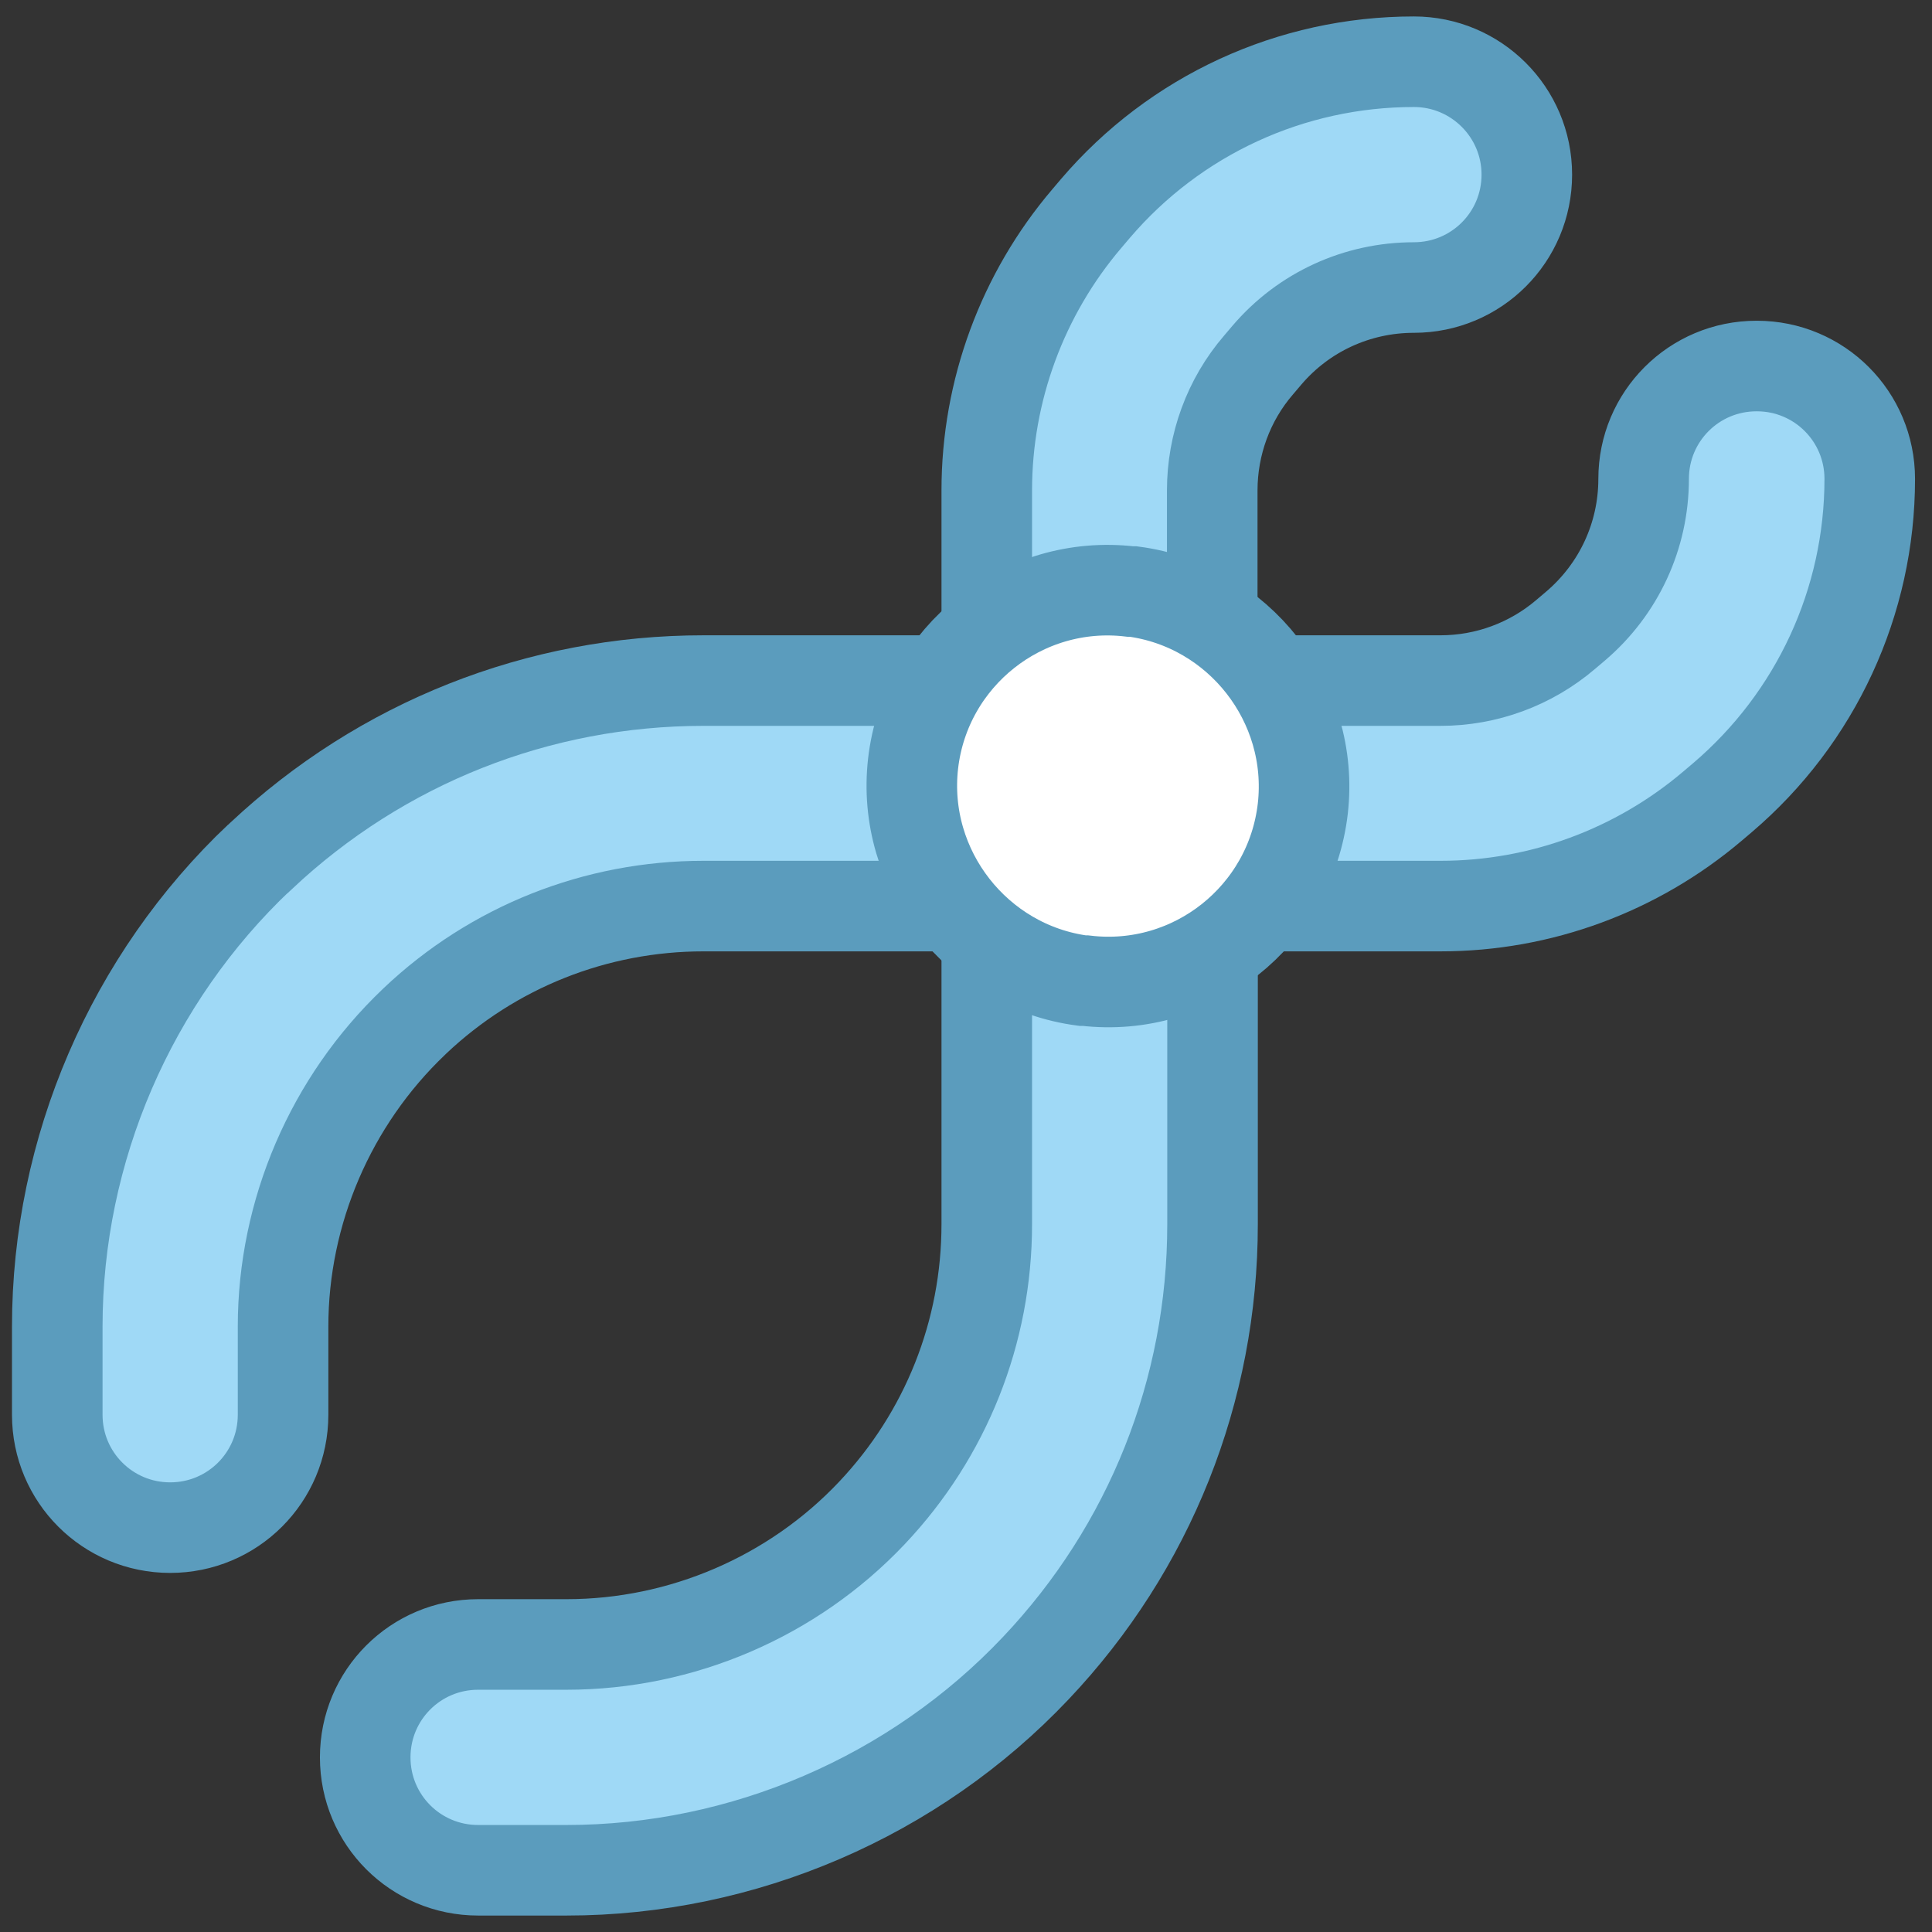 <svg width="64" height="64" viewBox="0 0 64 64" fill="none" xmlns="http://www.w3.org/2000/svg">
<rect x="0" y="0" width="64" height="64" fill="#333333" stroke="none"/>
<path d="M58.188 12.125C56.117 12.125 54.447 13.795 54.447 15.865C54.447 17.745 53.627 19.515 52.197 20.735L51.867 21.015C50.708 22.005 49.237 22.545 47.718 22.545H40.157V16.245C40.157 14.725 40.697 13.245 41.688 12.095L41.968 11.765C43.188 10.335 44.958 9.525 46.837 9.525C48.907 9.525 50.578 7.855 50.578 5.785C50.578 3.715 48.898 2.045 46.837 2.045C42.767 2.045 38.928 3.815 36.288 6.905L36.008 7.235C33.867 9.745 32.688 12.945 32.688 16.245V22.545H23.308C17.837 22.545 12.637 24.605 8.647 28.355C8.627 28.365 8.617 28.385 8.597 28.395C4.337 32.425 1.897 38.085 1.897 43.945V46.865C1.897 48.935 3.567 50.605 5.637 50.605C7.707 50.605 9.377 48.935 9.377 46.865V43.945C9.377 40.145 10.957 36.475 13.707 33.855C13.717 33.845 13.738 33.825 13.748 33.815C16.337 31.365 19.738 30.015 23.308 30.015H32.688V40.555C32.688 44.125 31.337 47.525 28.878 50.125C26.258 52.895 22.578 54.475 18.767 54.475H15.838C13.768 54.475 12.098 56.145 12.098 58.215C12.098 60.285 13.768 61.955 15.838 61.955H18.767C24.617 61.955 30.288 59.515 34.307 55.265C38.087 51.275 40.167 46.055 40.167 40.555V30.015H47.727C51.028 30.015 54.218 28.835 56.727 26.705L57.057 26.425C60.157 23.785 61.938 19.935 61.938 15.865C61.938 13.795 60.267 12.125 58.197 12.125H58.188Z" fill="#9FD9F6"/>
<path d="M58.188 12.125C56.117 12.125 54.447 13.795 54.447 15.865C54.447 17.745 53.627 19.515 52.197 20.735L51.867 21.015C50.708 22.005 49.237 22.545 47.718 22.545H40.157V16.245C40.157 14.725 40.697 13.245 41.688 12.095L41.968 11.765C43.188 10.335 44.958 9.525 46.837 9.525C48.907 9.525 50.578 7.855 50.578 5.785C50.578 3.715 48.898 2.045 46.837 2.045C42.767 2.045 38.928 3.815 36.288 6.905L36.008 7.235C33.867 9.745 32.688 12.945 32.688 16.245V22.545H23.308C17.837 22.545 12.637 24.605 8.647 28.355C8.627 28.365 8.617 28.385 8.597 28.395C4.337 32.425 1.897 38.085 1.897 43.945V46.865C1.897 48.935 3.567 50.605 5.637 50.605C7.707 50.605 9.377 48.935 9.377 46.865V43.945C9.377 40.145 10.957 36.475 13.707 33.855C13.717 33.845 13.738 33.825 13.748 33.815C16.337 31.365 19.738 30.015 23.308 30.015H32.688V40.555C32.688 44.125 31.337 47.525 28.878 50.125C26.258 52.895 22.578 54.475 18.767 54.475H15.838C13.768 54.475 12.098 56.145 12.098 58.215C12.098 60.285 13.768 61.955 15.838 61.955H18.767C24.617 61.955 30.288 59.515 34.307 55.265C38.087 51.275 40.167 46.055 40.167 40.555V30.015H47.727C51.028 30.015 54.218 28.835 56.727 26.705L57.057 26.425C60.157 23.785 61.938 19.935 61.938 15.865C61.938 13.795 60.267 12.125 58.197 12.125H58.188Z" stroke="#5B9CBD" stroke-width="3" stroke-miterlimit="10" stroke-linecap="round"/>
<path d="M35.917 31.995C32.547 31.555 30.117 28.455 30.507 25.075C30.697 23.415 31.527 21.925 32.837 20.895C34.147 19.855 35.777 19.395 37.437 19.585C40.897 20.035 43.327 23.135 42.937 26.515C42.547 29.945 39.437 32.405 36.007 32.015H35.917V31.995Z" fill="white"/>
<path d="M37.537 19.595H37.447C33.887 19.175 30.657 21.735 30.247 25.295C29.847 28.805 32.367 32.025 35.867 32.485H35.957C39.517 32.905 42.747 30.345 43.157 26.785C43.557 23.275 41.037 20.055 37.537 19.595Z" stroke="#5B9CBD" stroke-width="3" stroke-miterlimit="10" stroke-linecap="round"/>
</svg>
